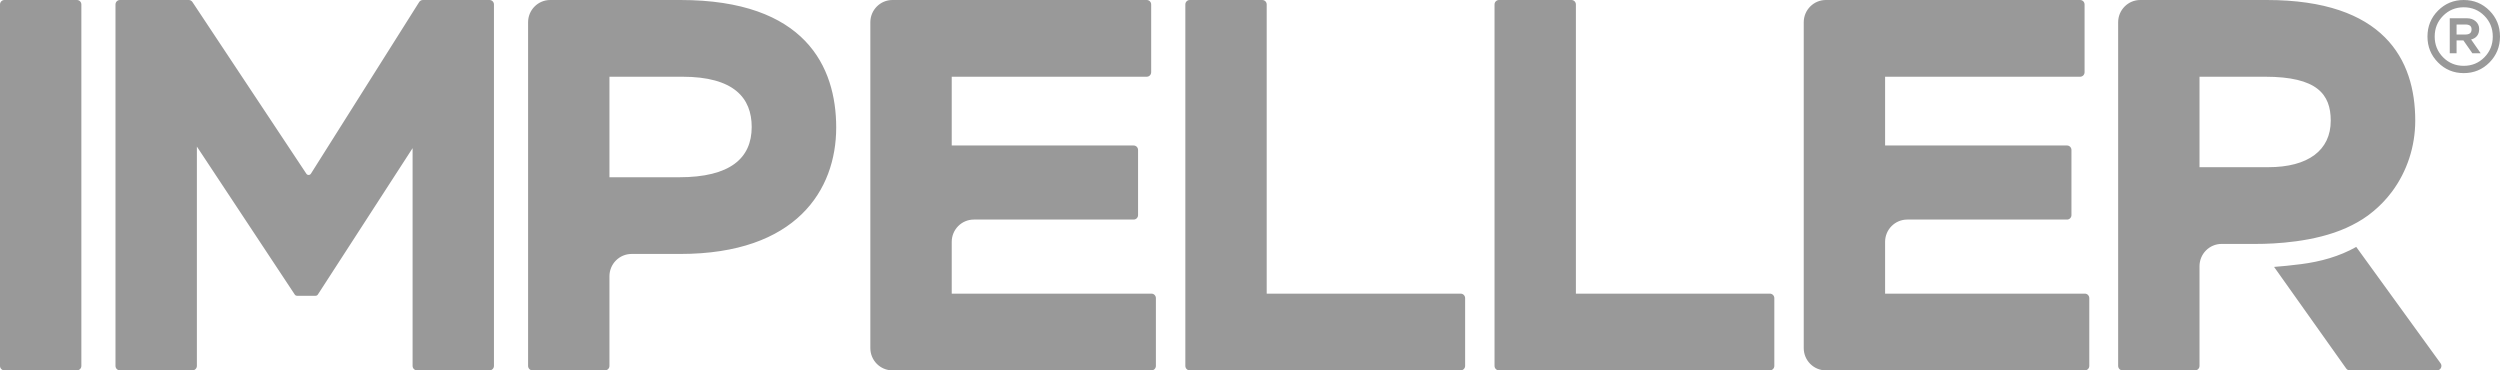 <svg xmlns="http://www.w3.org/2000/svg" width="81" height="12" viewBox="0 0 81 12">
  <path fill="#999" fill-rule="evenodd" d="M460.143,315 L462.493,315 C462.572,315 462.636,315.065 462.636,315.144 L462.636,326.856 C462.636,326.935 462.572,327 462.493,327 L460.143,327 C460.064,327 460,326.935 460,326.856 L460,315.144 C460,315.065 460.064,315 460.143,315 Z M463.885,315 L466.115,315 C466.163,315 466.207,315.024 466.234,315.064 L469.926,320.629 C469.961,320.683 470.04,320.682 470.074,320.627 L473.581,315.067 C473.607,315.025 473.653,315 473.702,315 L475.861,315 C475.94,315 476.004,315.065 476.004,315.144 L476.004,326.856 C476.004,326.935 475.94,327 475.861,327 L473.512,327 C473.433,327 473.368,326.935 473.368,326.856 L473.368,319.8 L470.299,324.542 C470.283,324.568 470.255,324.583 470.225,324.583 L469.623,324.583 C469.594,324.583 469.566,324.568 469.55,324.543 L466.379,319.749 L466.379,326.856 C466.379,326.935 466.314,327 466.235,327 L463.885,327 C463.806,327 463.742,326.935 463.742,326.856 L463.742,315.144 C463.742,315.065 463.806,315 463.885,315 Z M477.11,326.856 L477.11,315.722 C477.11,315.323 477.431,315 477.827,315 L482.043,315 C486.09,315 487.093,317.16 487.093,319.132 C487.093,321.154 485.801,323.228 482.043,323.228 L480.463,323.228 C480.067,323.228 479.746,323.552 479.746,323.951 L479.746,326.856 C479.746,326.935 479.682,327 479.603,327 L477.253,327 C477.174,327 477.11,326.935 477.11,326.856 Z M479.746,317.486 L479.746,320.743 L482.008,320.743 C483.658,320.743 484.355,320.126 484.355,319.114 C484.355,318.172 483.777,317.486 482.11,317.486 L479.746,317.486 Z M488.916,315 L497.155,315 C497.234,315 497.298,315.065 497.298,315.144 L497.298,317.341 C497.298,317.421 497.234,317.486 497.155,317.486 L490.836,317.486 L490.836,319.714 L496.73,319.714 C496.809,319.714 496.873,319.779 496.873,319.859 L496.873,321.97 C496.873,322.05 496.809,322.114 496.73,322.114 L491.552,322.114 C491.156,322.114 490.836,322.438 490.836,322.836 L490.836,324.514 L497.308,324.514 C497.387,324.514 497.451,324.579 497.451,324.659 L497.451,326.856 C497.451,326.935 497.387,327 497.308,327 L488.916,327 C488.52,327 488.199,326.677 488.199,326.278 L488.199,315.722 C488.199,315.323 488.52,315 488.916,315 Z M498.548,315 L500.898,315 C500.977,315 501.041,315.065 501.041,315.144 L501.041,324.514 L507.326,324.514 C507.405,324.514 507.47,324.579 507.47,324.659 L507.47,326.856 C507.47,326.935 507.405,327 507.326,327 L498.548,327 C498.469,327 498.405,326.935 498.405,326.856 L498.405,315.144 C498.405,315.065 498.469,315 498.548,315 Z M508.566,315 L510.916,315 C510.995,315 511.059,315.065 511.059,315.144 L511.059,324.514 L517.344,324.514 C517.423,324.514 517.488,324.579 517.488,324.659 L517.488,326.856 C517.488,326.935 517.423,327 517.344,327 L508.566,327 C508.487,327 508.423,326.935 508.423,326.856 L508.423,315.144 C508.423,315.065 508.487,315 508.566,315 Z M519.158,315 L527.397,315 C527.476,315 527.54,315.065 527.54,315.144 L527.54,317.341 C527.54,317.421 527.476,317.486 527.397,317.486 L521.077,317.486 L521.077,319.714 L526.972,319.714 C527.051,319.714 527.115,319.779 527.115,319.859 L527.115,321.97 C527.115,322.05 527.051,322.114 526.972,322.114 L521.794,322.114 C521.398,322.114 521.077,322.438 521.077,322.836 L521.077,324.514 L527.55,324.514 C527.629,324.514 527.693,324.579 527.693,324.659 L527.693,326.856 C527.693,326.935 527.629,327 527.55,327 L519.158,327 C518.762,327 518.441,326.677 518.441,326.278 L518.441,315.722 C518.441,315.323 518.762,315 519.158,315 Z M539.074,326.77 C539.144,326.866 539.076,327 538.959,327 L536.134,327 C536.087,327 536.044,326.978 536.017,326.94 L533.68,323.648 C533.938,323.628 534.231,323.6 534.556,323.558 C535.183,323.477 535.792,323.311 536.342,323 L539.074,326.77 Z M536.026,322.381 C534.99,322.849 533.681,322.903 533.107,322.903 L531.981,322.903 C531.585,322.903 531.264,323.226 531.264,323.625 L531.264,326.855 C531.264,326.935 531.2,327 531.121,327 L528.771,327 C528.692,327 528.628,326.935 528.628,326.855 L528.628,315.722 C528.628,315.323 528.949,315 529.344,315 L533.441,315 C537.234,315 538.254,316.92 538.254,318.909 C538.254,319.752 537.985,320.555 537.507,321.201 C537.497,321.214 537.487,321.227 537.477,321.24 C537.44,321.288 537.402,321.335 537.363,321.382 C537.33,321.42 537.297,321.457 537.264,321.494 C537.242,321.518 537.22,321.542 537.198,321.565 C537.161,321.604 537.123,321.641 537.084,321.678 C537.06,321.701 537.035,321.724 537.009,321.747 C536.975,321.778 536.94,321.808 536.905,321.838 C536.867,321.87 536.829,321.9 536.789,321.93 C536.766,321.949 536.743,321.967 536.719,321.984 C536.506,322.14 536.273,322.269 536.026,322.381 Z M531.264,320.417 L533.492,320.417 C534.785,320.417 535.516,319.869 535.516,318.909 C535.516,318.052 535.074,317.486 533.39,317.486 L531.264,317.486 L531.264,320.417 Z M538.992,317.024 C538.764,316.794 538.65,316.514 538.65,316.185 C538.65,315.853 538.764,315.573 538.992,315.344 C539.22,315.115 539.498,315 539.825,315 C540.154,315 540.431,315.115 540.659,315.344 C540.886,315.573 541,315.853 541,316.185 C541,316.514 540.886,316.794 540.659,317.024 C540.431,317.254 540.154,317.369 539.825,317.369 C539.498,317.369 539.22,317.254 538.992,317.024 Z M540.493,316.858 C540.675,316.674 540.766,316.449 540.766,316.185 C540.766,315.918 540.675,315.694 540.493,315.511 C540.312,315.328 540.089,315.236 539.825,315.236 C539.562,315.236 539.34,315.328 539.157,315.511 C538.975,315.694 538.884,315.918 538.884,316.185 C538.884,316.449 538.975,316.674 539.157,316.858 C539.34,317.041 539.562,317.133 539.825,317.133 C540.089,317.133 540.312,317.041 540.493,316.858 Z M539.593,316.725 L539.372,316.725 L539.372,315.592 L539.933,315.592 C540.045,315.592 540.139,315.625 540.213,315.691 C540.287,315.757 540.325,315.84 540.325,315.939 C540.325,316.03 540.302,316.105 540.257,316.162 C540.212,316.219 540.147,316.259 540.064,316.28 L540.374,316.725 L540.104,316.725 L539.814,316.309 L539.593,316.309 L539.593,316.725 Z M539.593,315.794 L539.593,316.119 L539.872,316.119 C539.943,316.119 539.995,316.105 540.029,316.078 C540.062,316.051 540.079,316.008 540.079,315.951 C540.079,315.898 540.063,315.859 540.03,315.833 C539.997,315.807 539.947,315.794 539.879,315.794 L539.593,315.794 Z" transform="translate(-460 -315)"/>
</svg>
